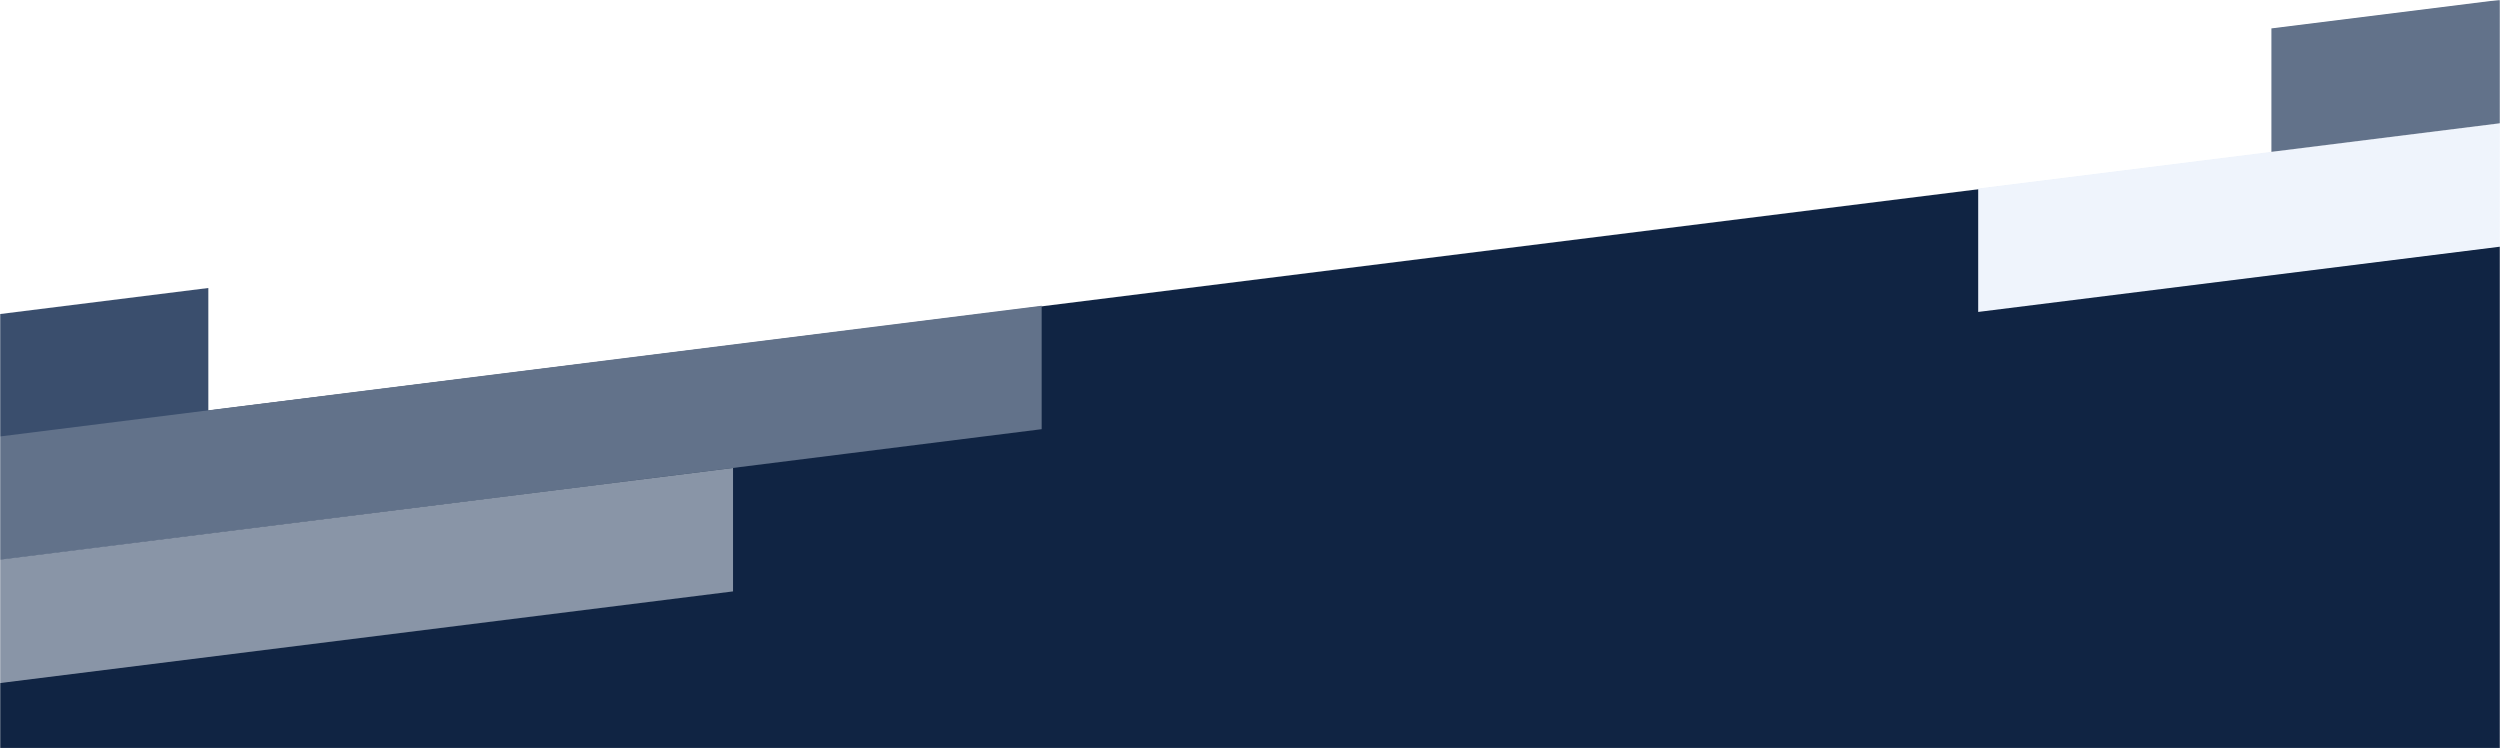 <svg width="1440" height="431" viewBox="0 0 1440 431" fill="none" xmlns="http://www.w3.org/2000/svg">
<mask id="mask0_3792_18432" style="mask-type:alpha" maskUnits="userSpaceOnUse" x="0" y="0" width="1440" height="431">
<rect x="1440" y="431" width="1440" height="431" transform="rotate(180 1440 431)" fill="#F9F5FF"/>
</mask>
<g mask="url(#mask0_3792_18432)">
<g filter="url(#filter0_b_3792_18432)">
<path d="M1920 431H-480V311.444L1920 11.445V431Z" fill="#102443"/>
</g>
<path d="M120 236.994L-346.667 295.347V224.236L120 165.883V236.994Z" fill="#3A4E6D"/>
<path d="M600 247.213L-80 332.556V261.445L600 176.102V247.213Z" fill="#62728A"/>
<path d="M422.223 340.648L-44.444 399V327.889L422.223 269.537V340.648Z" fill="#8995A7"/>
<path d="M1606.11 121.321L1139.44 179.673V108.562L1606.11 50.209V121.321Z" fill="#EFF4FC"/>
<path d="M1775 29.111L1308.33 87.463V16.352L1775 -42V29.111Z" fill="#62728A"/>
</g>
<defs>
<filter id="filter0_b_3792_18432" x="-591.111" y="-99.666" width="2622.22" height="641.778" filterUnits="userSpaceOnUse" color-interpolation-filters="sRGB">
<feFlood flood-opacity="0" result="BackgroundImageFix"/>
<feGaussianBlur in="BackgroundImageFix" stdDeviation="55.556"/>
<feComposite in2="SourceAlpha" operator="in" result="effect1_backgroundBlur_3792_18432"/>
<feBlend mode="normal" in="SourceGraphic" in2="effect1_backgroundBlur_3792_18432" result="shape"/>
</filter>
</defs>
</svg>
